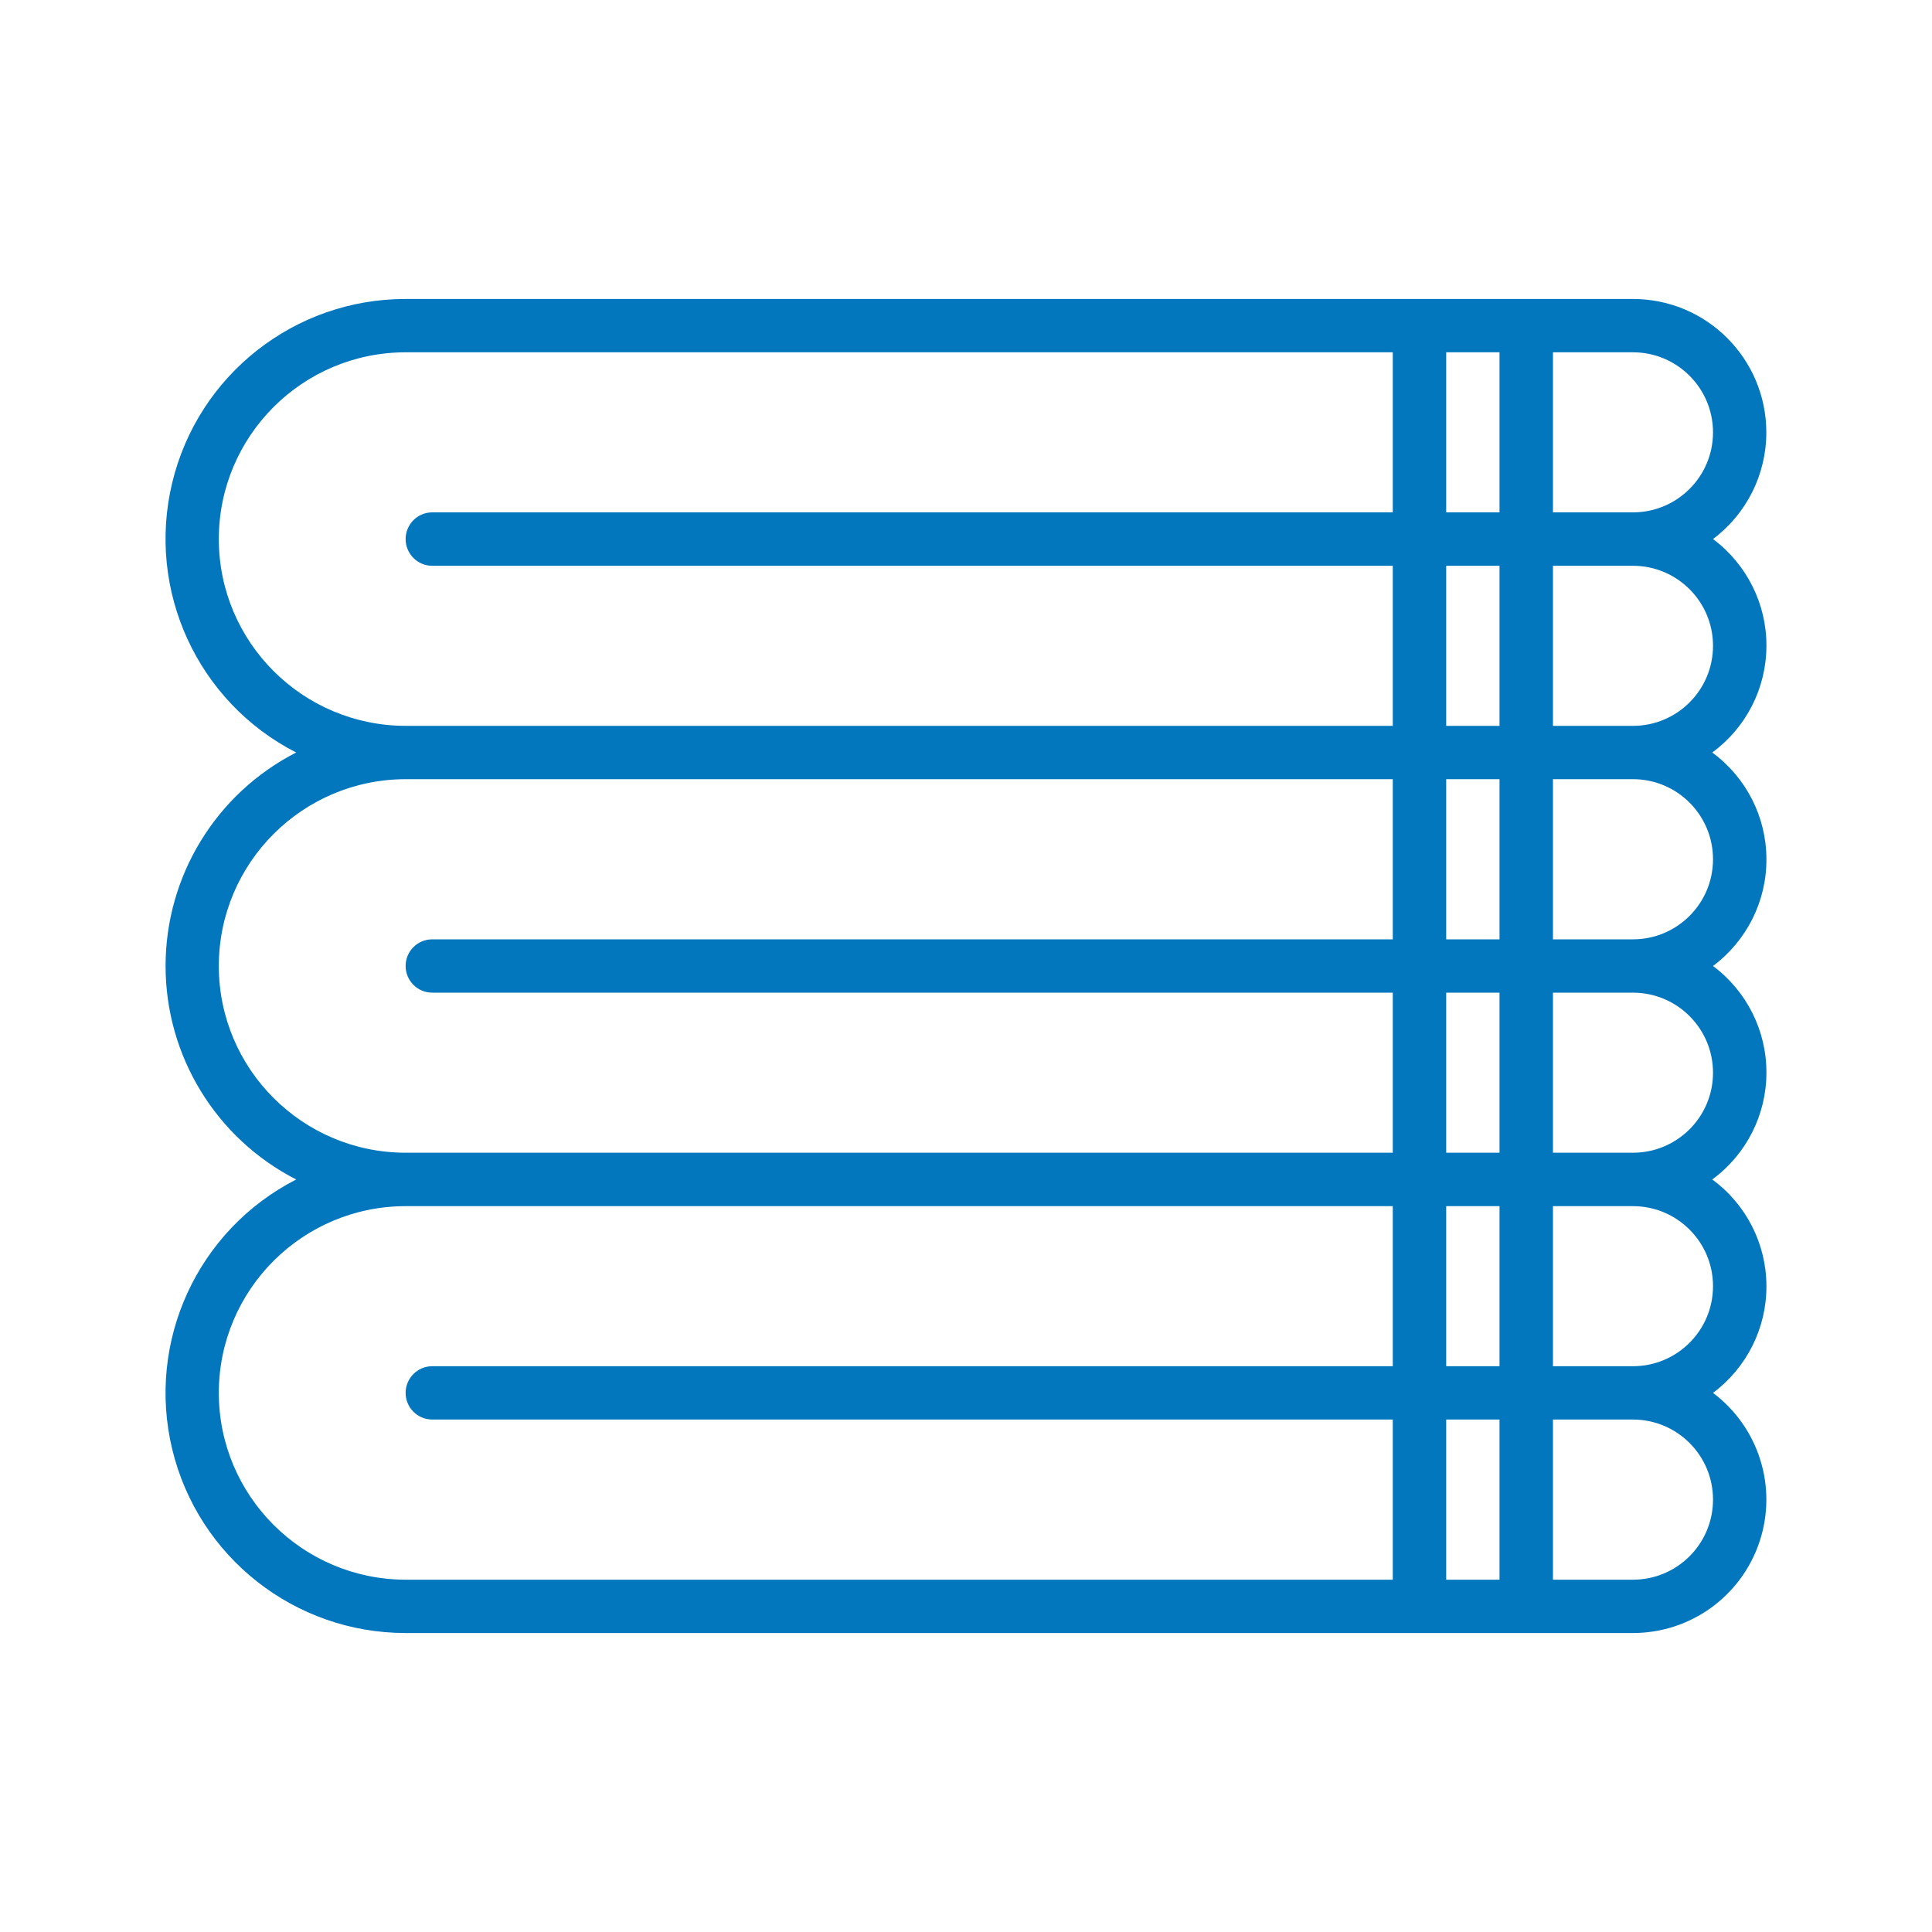 <?xml version="1.0" standalone="no"?><!-- Generator: Gravit.io --><svg xmlns="http://www.w3.org/2000/svg" xmlns:xlink="http://www.w3.org/1999/xlink" style="isolation:isolate" viewBox="0 0 20 20" width="20" height="20"><defs><clipPath id="_clipPath_57cEe7zUDNE78uKrdgog4Y1UQJKdPzaT"><rect width="20" height="20"/></clipPath></defs><g clip-path="url(#_clipPath_57cEe7zUDNE78uKrdgog4Y1UQJKdPzaT)"><g><clipPath id="_clipPath_p4hSDcMFjYGin35dbCYLgp1glfWkQNI4"><rect x="1.714" y="1.714" width="16.572" height="16.572" transform="matrix(1,0,0,1,0,0)" fill="rgb(255,255,255)"/></clipPath><g clip-path="url(#_clipPath_p4hSDcMFjYGin35dbCYLgp1glfWkQNI4)"><g><path d=" M 18.285 4.476 C 18.284 3.713 17.667 3.095 16.904 3.095 L 4.199 3.095 C 3.051 3.094 2.052 3.88 1.783 4.996 C 1.514 6.112 2.044 7.267 3.066 7.79 C 2.236 8.214 1.714 9.068 1.714 10 C 1.714 10.932 2.236 11.785 3.066 12.21 C 2.044 12.733 1.514 13.887 1.783 15.003 C 2.052 16.119 3.051 16.905 4.199 16.905 L 16.904 16.905 C 17.499 16.905 18.026 16.525 18.214 15.961 C 18.403 15.397 18.208 14.776 17.733 14.419 C 18.082 14.159 18.288 13.748 18.286 13.312 C 18.285 12.877 18.077 12.467 17.725 12.21 C 18.077 11.952 18.285 11.542 18.286 11.107 C 18.288 10.671 18.082 10.26 17.733 10 C 18.082 9.739 18.288 9.329 18.286 8.893 C 18.285 8.457 18.077 8.048 17.725 7.79 C 18.077 7.532 18.285 7.123 18.286 6.687 C 18.288 6.251 18.082 5.841 17.733 5.58 C 18.081 5.32 18.285 4.91 18.285 4.476 Z  M 15.523 3.647 L 15.523 5.304 L 14.971 5.304 L 14.971 3.647 L 15.523 3.647 Z  M 14.971 11.933 L 14.971 10.276 L 15.523 10.276 L 15.523 11.933 L 14.971 11.933 Z  M 15.523 12.486 L 15.523 14.143 L 14.971 14.143 L 14.971 12.486 L 15.523 12.486 Z  M 14.971 9.724 L 14.971 8.066 L 15.523 8.066 L 15.523 9.724 L 14.971 9.724 Z  M 14.971 7.514 L 14.971 5.857 L 15.523 5.857 L 15.523 7.514 L 14.971 7.514 Z  M 2.265 5.58 C 2.266 4.513 3.131 3.648 4.199 3.647 L 14.418 3.647 L 14.418 5.304 L 4.475 5.304 C 4.322 5.304 4.199 5.428 4.199 5.58 C 4.199 5.733 4.322 5.857 4.475 5.857 L 14.418 5.857 L 14.418 7.514 L 4.199 7.514 C 3.131 7.512 2.266 6.648 2.265 5.58 Z  M 2.265 10 C 2.266 8.933 3.131 8.068 4.199 8.066 L 14.418 8.066 L 14.418 9.724 L 4.475 9.724 C 4.322 9.724 4.199 9.847 4.199 10 C 4.199 10.152 4.322 10.276 4.475 10.276 L 14.418 10.276 L 14.418 11.933 L 4.199 11.933 C 3.131 11.932 2.266 11.067 2.265 10 Z  M 2.265 14.419 C 2.266 13.352 3.131 12.487 4.199 12.486 L 14.418 12.486 L 14.418 14.143 L 4.475 14.143 C 4.322 14.143 4.199 14.267 4.199 14.419 C 4.199 14.572 4.322 14.695 4.475 14.695 L 14.418 14.695 L 14.418 16.353 L 4.199 16.353 C 3.131 16.351 2.266 15.486 2.265 14.419 Z  M 14.971 16.353 L 14.971 14.695 L 15.523 14.695 L 15.523 16.353 L 14.971 16.353 Z  M 17.733 15.524 C 17.733 15.982 17.362 16.353 16.904 16.353 L 16.076 16.353 L 16.076 14.695 L 16.904 14.695 C 17.362 14.695 17.733 15.066 17.733 15.524 Z  M 17.733 13.314 C 17.733 13.772 17.362 14.143 16.904 14.143 L 16.076 14.143 L 16.076 12.486 L 16.904 12.486 C 17.362 12.486 17.733 12.857 17.733 13.314 Z  M 17.733 11.105 C 17.733 11.562 17.362 11.933 16.904 11.933 L 16.076 11.933 L 16.076 10.276 L 16.904 10.276 C 17.362 10.276 17.733 10.647 17.733 11.105 Z  M 17.733 8.895 C 17.733 9.353 17.362 9.724 16.904 9.724 L 16.076 9.724 L 16.076 8.066 L 16.904 8.066 C 17.362 8.066 17.733 8.437 17.733 8.895 Z  M 17.733 6.685 C 17.733 7.143 17.362 7.514 16.904 7.514 L 16.076 7.514 L 16.076 5.857 L 16.904 5.857 C 17.362 5.857 17.733 6.228 17.733 6.685 Z  M 16.904 5.304 L 16.076 5.304 L 16.076 3.647 L 16.904 3.647 C 17.362 3.647 17.733 4.018 17.733 4.476 C 17.733 4.933 17.362 5.304 16.904 5.304 Z " fill="rgb(2,119,189)"/></g></g></g></g></svg>